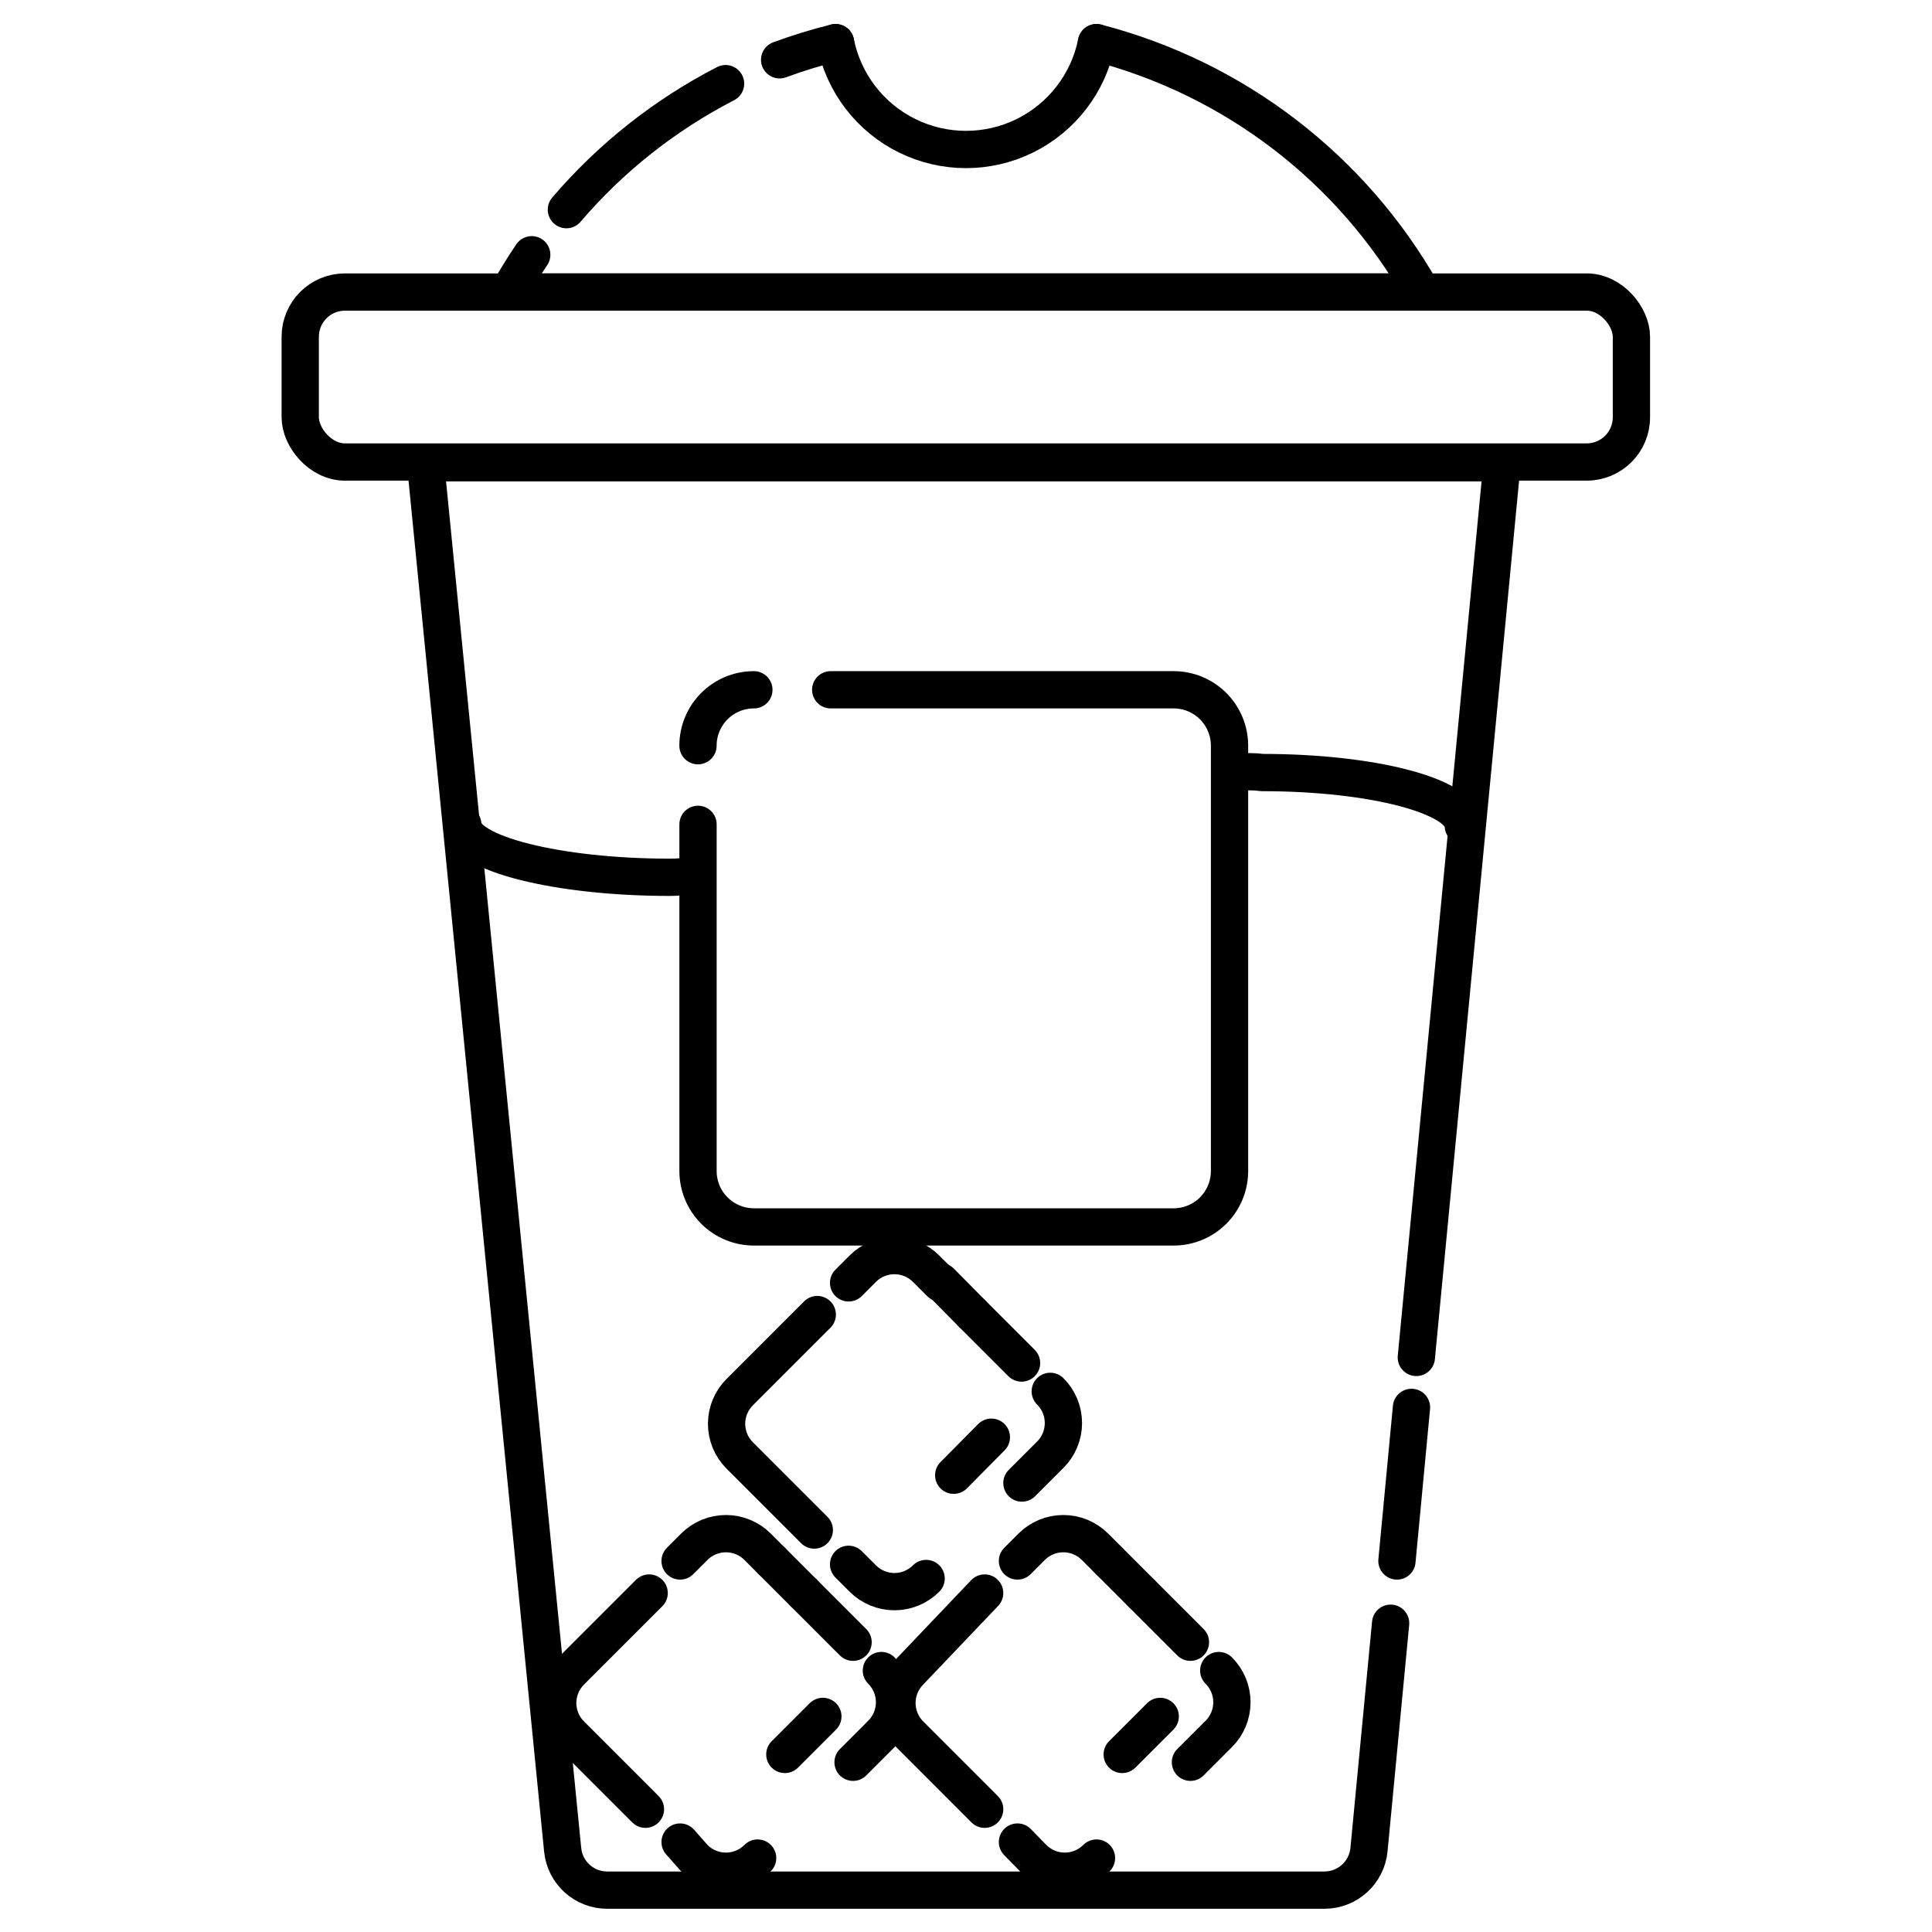 <?xml version="1.0" encoding="UTF-8"?>
<!-- Uploaded to: ICON Repo, www.svgrepo.com, Generator: ICON Repo Mixer Tools -->
<svg width="800px" height="800px" version="1.1" viewBox="144 144 512 512" xmlns="http://www.w3.org/2000/svg">
 <g fill="none" stroke="#000000" stroke-linecap="round" stroke-linejoin="round">
  <path transform="matrix(9.879 0 0 9.879 148.09 148.09)" d="m12 21.7c0 0.79 2.57 1.42 5.55 1.42 0.237-0.002 0.475-0.019 0.71-0.05"/>
  <path transform="matrix(9.879 0 0 9.879 148.09 148.09)" d="m32.82 20.31c0.206-0.029 0.414-0.029 0.62 0 3 0 5.4 0.64 5.4 1.43"/>
  <path transform="matrix(9.879 0 0 9.879 148.09 148.09)" d="m18.31 19.59c0-0.398 0.158-0.779 0.439-1.061 0.281-0.281 0.663-0.439 1.06-0.439"/>
  <path transform="matrix(9.879 0 0 9.879 148.09 148.09)" d="m21.87 18.09h9.2c0.398 0 0.779 0.158 1.06 0.439 0.281 0.282 0.439 0.663 0.439 1.061v11.41c0 0.398-0.158 0.779-0.439 1.06-0.281 0.281-0.663 0.439-1.06 0.439h-11.26c-0.398 0-0.779-0.158-1.06-0.439-0.282-0.281-0.439-0.663-0.439-1.06v-9.3"/>
  <path transform="matrix(9.879 0 0 9.879 148.09 148.09)" d="m8.84 7.42h33.31c0.663 0 1.2 0.663 1.2 1.2v2.16c0 0.663-0.537 1.2-1.2 1.2h-33.31c-0.663 0-1.2-0.663-1.2-1.2v-2.16c0-0.663 0.537-1.2 1.2-1.2z"/>
  <path transform="matrix(9.879 0 0 9.879 148.09 148.09)" d="m37.06 41.46 0.39-4.12"/>
  <path transform="matrix(9.879 0 0 9.879 148.09 148.09)" d="m37.58 36 2.3-24h-28.88l3.68 37.21h3.95e-4c0.061 0.612 0.575 1.078 1.19 1.08h19.25c0.618-0.003 1.133-0.475 1.19-1.09l0.58-6.07"/>
  <path transform="matrix(9.879 0 0 9.879 148.09 148.09)" d="m16.9 48.12-2-2c-0.226-0.225-0.353-0.531-0.353-0.85 0-0.319 0.127-0.625 0.353-0.85l2.1-2.1"/>
  <path transform="matrix(9.879 0 0 9.879 148.09 148.09)" d="m19.91 49.43c-0.225 0.226-0.531 0.353-0.85 0.353-0.319 0-0.625-0.127-0.85-0.353l-0.38-0.43"/>
  <path transform="matrix(9.879 0 0 9.879 148.09 148.09)" d="m21.66 45.63-1.02 1.02"/>
  <path transform="matrix(9.879 0 0 9.879 148.09 148.09)" d="m23.23 44.4c0.226 0.225 0.353 0.531 0.353 0.85 0 0.319-0.127 0.625-0.353 0.85l-0.76 0.76"/>
  <path transform="matrix(9.879 0 0 9.879 148.09 148.09)" d="m21.15 42.32 1.32 1.32"/>
  <path transform="matrix(9.879 0 0 9.879 148.09 148.09)" d="m20.29 41.46 0.86 0.86"/>
  <path transform="matrix(9.879 0 0 9.879 148.09 148.09)" d="m17.83 41.46 0.38-0.38c0.225-0.226 0.531-0.353 0.85-0.353 0.319 0 0.625 0.127 0.85 0.353l0.38 0.38"/>
  <path transform="matrix(9.879 0 0 9.879 148.09 148.09)" d="m26 48.12-2-2c-0.226-0.225-0.353-0.531-0.353-0.85 0-0.319 0.127-0.625 0.353-0.85l2-2.1"/>
  <path transform="matrix(9.879 0 0 9.879 148.09 148.09)" d="m29 49.43c-0.225 0.226-0.531 0.353-0.85 0.353-0.319 0-0.625-0.127-0.85-0.353l-0.42-0.43"/>
  <path transform="matrix(9.879 0 0 9.879 148.09 148.09)" d="m30.71 45.63-1.02 1.02"/>
  <path transform="matrix(9.879 0 0 9.879 148.09 148.09)" d="m32.28 44.4c0.226 0.225 0.353 0.531 0.353 0.85 0 0.319-0.127 0.625-0.353 0.85l-0.76 0.76"/>
  <path transform="matrix(9.879 0 0 9.879 148.09 148.09)" d="m30.2 42.32 1.32 1.32"/>
  <path transform="matrix(9.879 0 0 9.879 148.09 148.09)" d="m29.34 41.46 0.86 0.86"/>
  <path transform="matrix(9.879 0 0 9.879 148.09 148.09)" d="m26.88 41.46 0.38-0.38c0.225-0.226 0.531-0.353 0.85-0.353s0.625 0.127 0.85 0.353l0.38 0.38"/>
  <path transform="matrix(9.879 0 0 9.879 148.09 148.09)" d="m21.43 40.63-2-2c-0.226-0.225-0.353-0.531-0.353-0.85s0.127-0.625 0.353-0.85l2.08-2.08"/>
  <path transform="matrix(9.879 0 0 9.879 148.09 148.09)" d="m24.43 41.93c-0.225 0.226-0.531 0.353-0.85 0.353s-0.625-0.127-0.85-0.353l-0.38-0.38"/>
  <path transform="matrix(9.879 0 0 9.879 148.09 148.09)" d="m26.18 38.14-1.01 1.02"/>
  <path transform="matrix(9.879 0 0 9.879 148.09 148.09)" d="m27.76 36.91c0.226 0.225 0.353 0.531 0.353 0.85 0 0.319-0.127 0.625-0.353 0.85l-0.76 0.76"/>
  <path transform="matrix(9.879 0 0 9.879 148.09 148.09)" d="m25.67 34.83 1.32 1.32"/>
  <path transform="matrix(9.879 0 0 9.879 148.09 148.09)" d="m24.82 33.97 0.85 0.86"/>
  <path transform="matrix(9.879 0 0 9.879 148.09 148.09)" d="m22.35 34 0.38-0.38-3.95e-4 3.96e-4c0.225-0.226 0.531-0.353 0.85-0.353s0.625 0.127 0.85 0.353l0.38 0.38"/>
  <path transform="matrix(9.879 0 0 9.879 148.09 148.09)" d="m20.5 1.19c0.491-0.181 0.992-0.335 1.5-0.46"/>
  <path transform="matrix(9.879 0 0 9.879 148.09 148.09)" d="m14.78 5.21c1.191-1.393 2.641-2.541 4.27-3.38"/>
  <path transform="matrix(9.879 0 0 9.879 148.09 148.09)" d="m29 0.73c3.696 0.957 6.846 3.37 8.73 6.69h-24.5c0.193-0.34 0.4-0.673 0.62-1"/>
  <path transform="matrix(9.879 0 0 9.879 148.09 148.09)" d="m22 0.73c0.219 1.087 0.929 2.01 1.923 2.499s2.159 0.49 3.154 0c0.994-0.49 1.705-1.413 1.923-2.499"/>
 </g>
</svg>